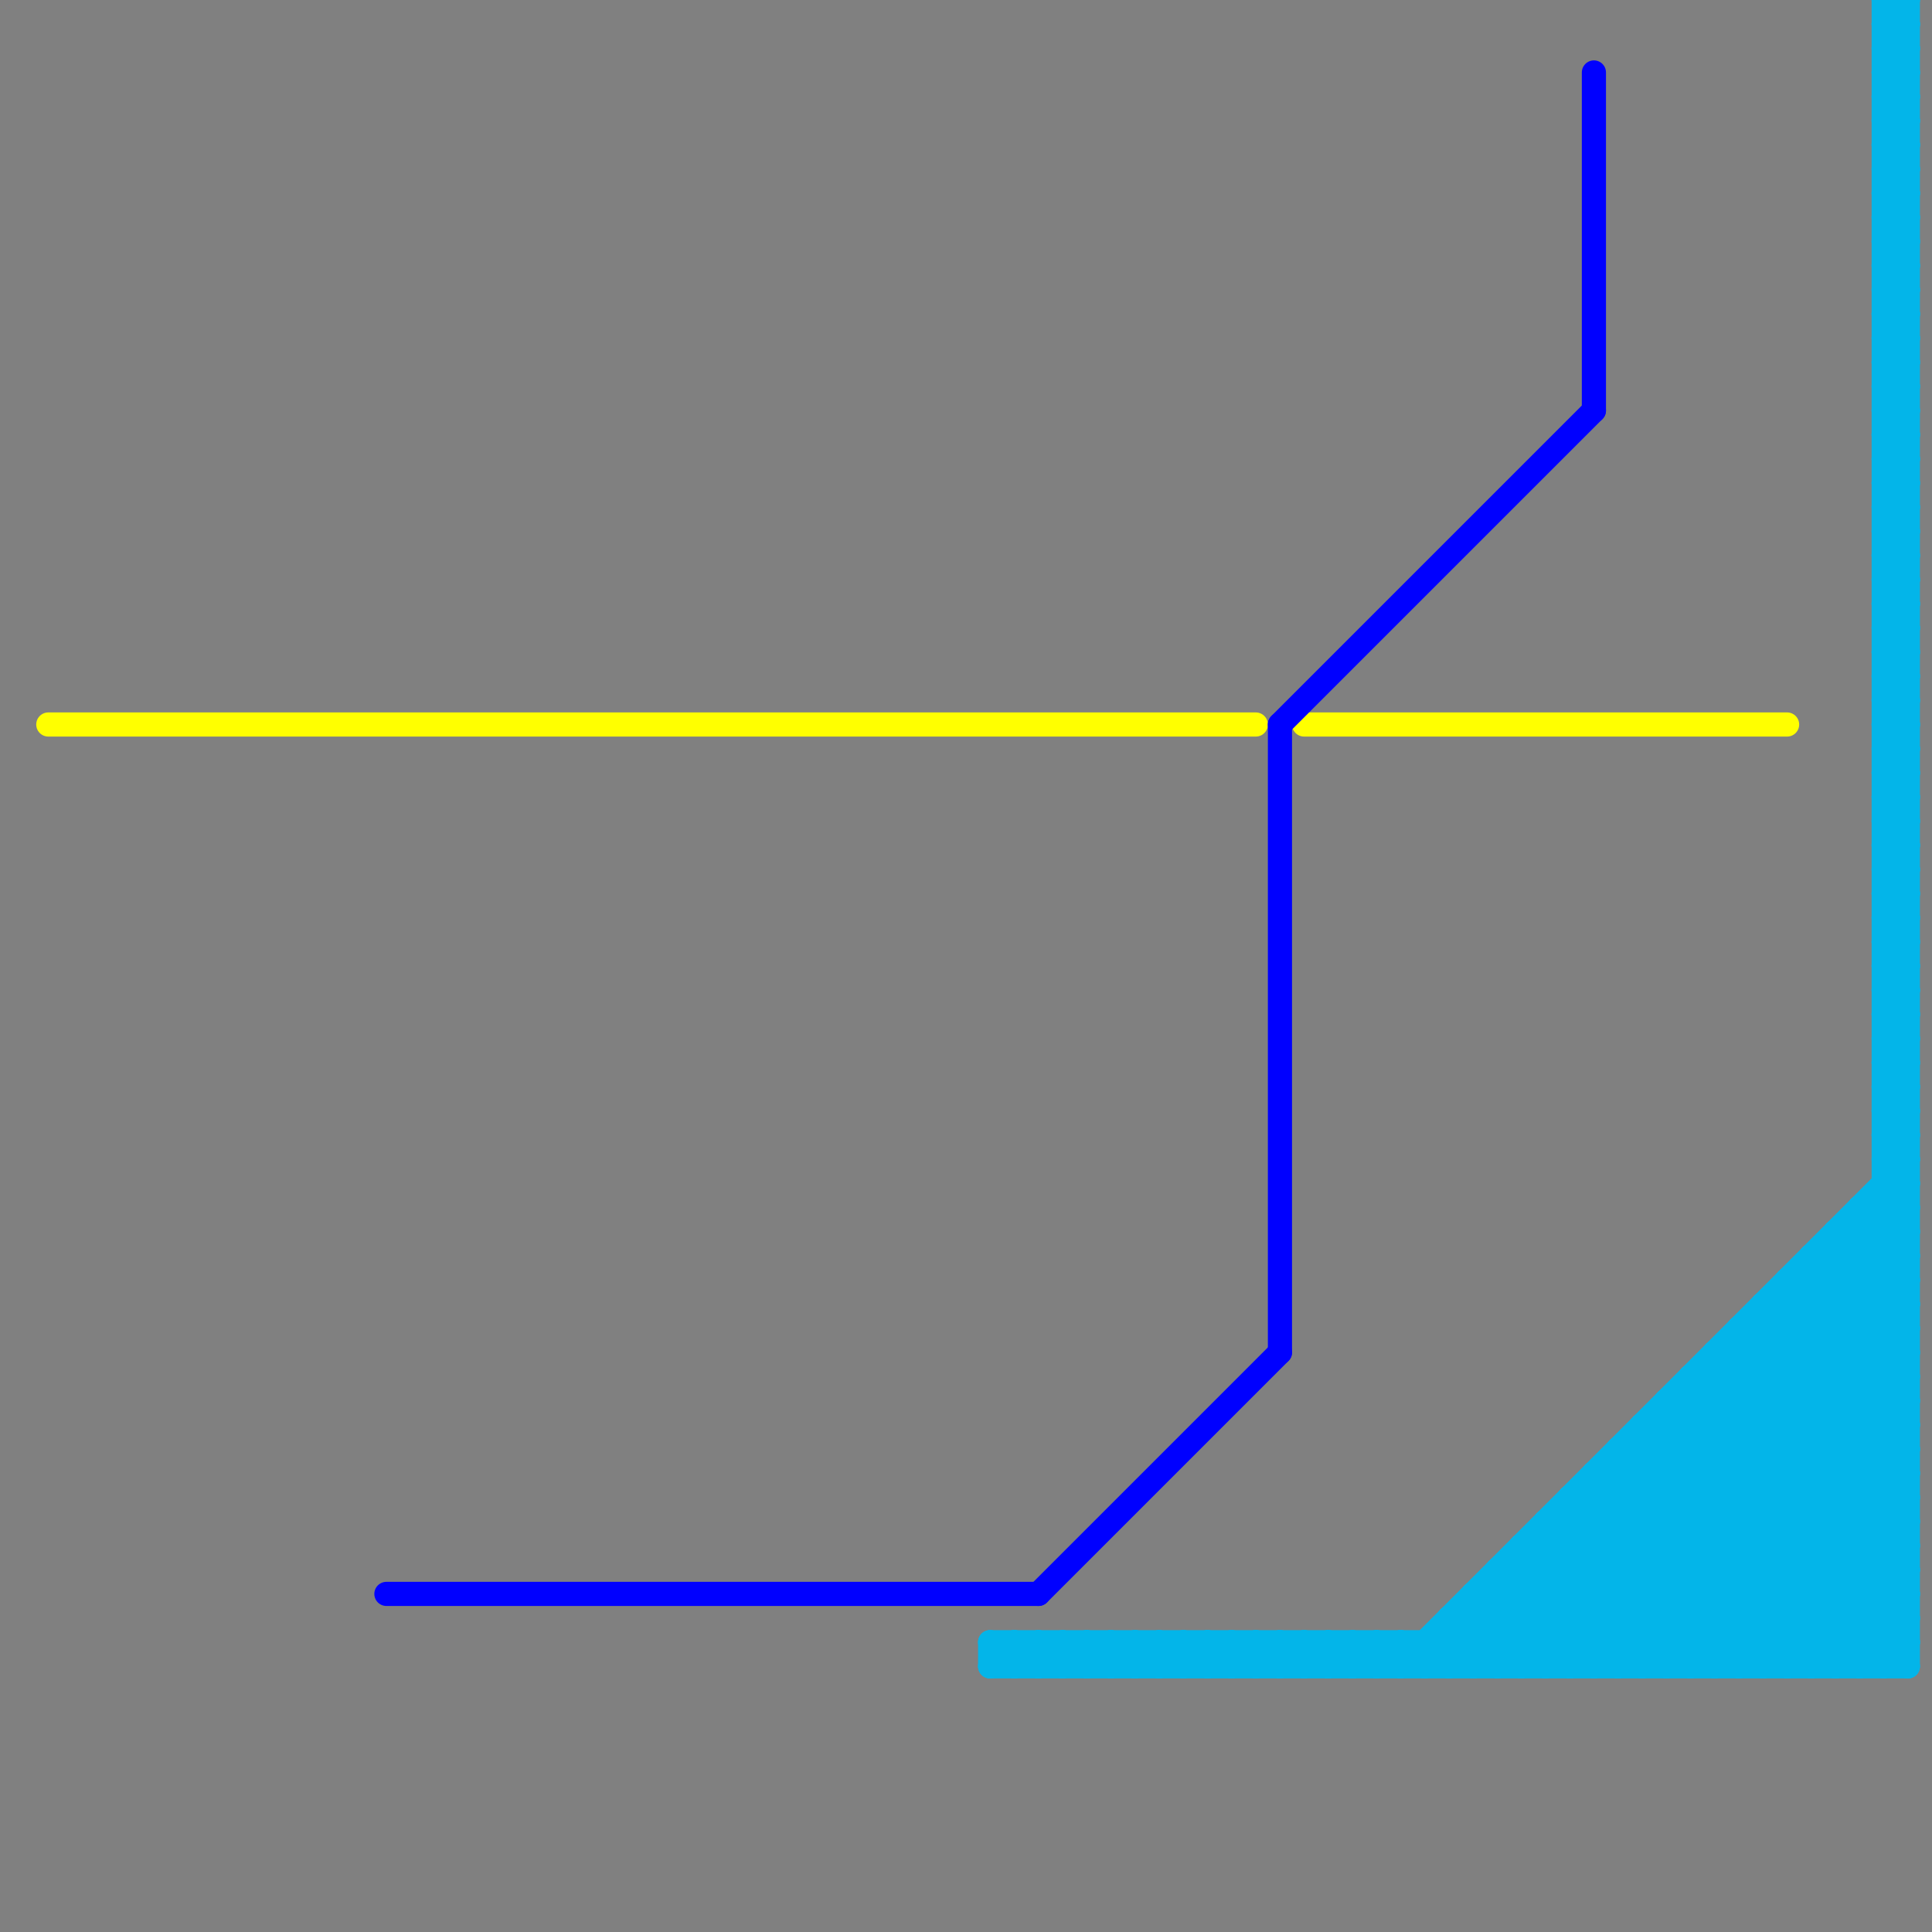 
<svg version="1.1" xmlns="http://www.w3.org/2000/svg" viewBox="0 0 80 80">
<rect x="0" y="0" width="80" height="80" fill="#808080" stroke="none"/>
<style>line { stroke-width: 1; fill: none; stroke-linecap: round; stroke-linejoin: round; } .c0 { stroke: #ffff00 } .c1 { stroke: #0000ff } .c2 { stroke: #03b5e9 }</style><line class="c0" x1="2" y1="30" x2="52" y2="30"/><line class="c0" x1="54" y1="30" x2="74" y2="30"/><line class="c1" x1="53" y1="30" x2="66" y2="17"/><line class="c1" x1="53" y1="30" x2="53" y2="56"/><line class="c1" x1="66" y1="3" x2="66" y2="17"/><line class="c1" x1="16" y1="66" x2="43" y2="66"/><line class="c1" x1="43" y1="66" x2="53" y2="56"/><line class="c2" x1="43" y1="68" x2="44" y2="69"/><line class="c2" x1="58" y1="68" x2="59" y2="69"/><line class="c2" x1="52" y1="68" x2="53" y2="69"/><line class="c2" x1="78" y1="46" x2="79" y2="45"/><line class="c2" x1="78" y1="14" x2="79" y2="13"/><line class="c2" x1="74" y1="53" x2="74" y2="69"/><line class="c2" x1="51" y1="68" x2="51" y2="69"/><line class="c2" x1="78" y1="43" x2="79" y2="42"/><line class="c2" x1="78" y1="31" x2="79" y2="32"/><line class="c2" x1="78" y1="33" x2="79" y2="34"/><line class="c2" x1="78" y1="20" x2="79" y2="20"/><line class="c2" x1="66" y1="69" x2="79" y2="56"/><line class="c2" x1="48" y1="69" x2="49" y2="68"/><line class="c2" x1="79" y1="0" x2="79" y2="69"/><line class="c2" x1="42" y1="68" x2="43" y2="69"/><line class="c2" x1="78" y1="30" x2="79" y2="30"/><line class="c2" x1="57" y1="69" x2="58" y2="68"/><line class="c2" x1="64" y1="63" x2="79" y2="63"/><line class="c2" x1="78" y1="32" x2="79" y2="32"/><line class="c2" x1="63" y1="65" x2="67" y2="69"/><line class="c2" x1="67" y1="61" x2="75" y2="69"/><line class="c2" x1="78" y1="17" x2="79" y2="18"/><line class="c2" x1="63" y1="64" x2="79" y2="64"/><line class="c2" x1="53" y1="68" x2="53" y2="69"/><line class="c2" x1="78" y1="18" x2="79" y2="17"/><line class="c2" x1="78" y1="14" x2="79" y2="15"/><line class="c2" x1="44" y1="68" x2="45" y2="69"/><line class="c2" x1="78" y1="16" x2="79" y2="17"/><line class="c2" x1="78" y1="0" x2="79" y2="0"/><line class="c2" x1="70" y1="58" x2="79" y2="67"/><line class="c2" x1="78" y1="2" x2="79" y2="2"/><line class="c2" x1="78" y1="36" x2="79" y2="36"/><line class="c2" x1="78" y1="4" x2="79" y2="4"/><line class="c2" x1="78" y1="46" x2="79" y2="47"/><line class="c2" x1="77" y1="50" x2="77" y2="69"/><line class="c2" x1="49" y1="69" x2="50" y2="68"/><line class="c2" x1="78" y1="1" x2="79" y2="0"/><line class="c2" x1="78" y1="24" x2="79" y2="23"/><line class="c2" x1="76" y1="52" x2="79" y2="55"/><line class="c2" x1="68" y1="59" x2="78" y2="69"/><line class="c2" x1="66" y1="62" x2="73" y2="69"/><line class="c2" x1="64" y1="64" x2="69" y2="69"/><line class="c2" x1="62" y1="65" x2="62" y2="69"/><line class="c2" x1="78" y1="18" x2="79" y2="19"/><line class="c2" x1="78" y1="22" x2="79" y2="21"/><line class="c2" x1="62" y1="65" x2="66" y2="69"/><line class="c2" x1="64" y1="69" x2="79" y2="54"/><line class="c2" x1="78" y1="42" x2="79" y2="41"/><line class="c2" x1="78" y1="25" x2="79" y2="24"/><line class="c2" x1="71" y1="57" x2="79" y2="65"/><line class="c2" x1="78" y1="27" x2="79" y2="26"/><line class="c2" x1="78" y1="19" x2="79" y2="18"/><line class="c2" x1="50" y1="69" x2="51" y2="68"/><line class="c2" x1="78" y1="39" x2="79" y2="38"/><line class="c2" x1="53" y1="68" x2="54" y2="69"/><line class="c2" x1="78" y1="1" x2="79" y2="2"/><line class="c2" x1="47" y1="68" x2="48" y2="69"/><line class="c2" x1="56" y1="68" x2="57" y2="69"/><line class="c2" x1="77" y1="69" x2="79" y2="67"/><line class="c2" x1="78" y1="38" x2="79" y2="38"/><line class="c2" x1="78" y1="21" x2="79" y2="21"/><line class="c2" x1="78" y1="48" x2="79" y2="47"/><line class="c2" x1="78" y1="23" x2="79" y2="23"/><line class="c2" x1="69" y1="58" x2="79" y2="58"/><line class="c2" x1="46" y1="68" x2="47" y2="69"/><line class="c2" x1="52" y1="69" x2="53" y2="68"/><line class="c2" x1="70" y1="57" x2="79" y2="66"/><line class="c2" x1="78" y1="35" x2="79" y2="35"/><line class="c2" x1="78" y1="9" x2="79" y2="8"/><line class="c2" x1="72" y1="56" x2="79" y2="63"/><line class="c2" x1="78" y1="37" x2="79" y2="37"/><line class="c2" x1="78" y1="11" x2="79" y2="10"/><line class="c2" x1="78" y1="45" x2="79" y2="44"/><line class="c2" x1="78" y1="3" x2="79" y2="2"/><line class="c2" x1="78" y1="22" x2="79" y2="23"/><line class="c2" x1="60" y1="67" x2="60" y2="69"/><line class="c2" x1="64" y1="63" x2="64" y2="69"/><line class="c2" x1="42" y1="69" x2="43" y2="68"/><line class="c2" x1="70" y1="69" x2="79" y2="60"/><line class="c2" x1="78" y1="25" x2="79" y2="26"/><line class="c2" x1="48" y1="68" x2="49" y2="69"/><line class="c2" x1="76" y1="51" x2="79" y2="54"/><line class="c2" x1="78" y1="19" x2="79" y2="20"/><line class="c2" x1="78" y1="27" x2="79" y2="28"/><line class="c2" x1="78" y1="34" x2="79" y2="35"/><line class="c2" x1="78" y1="39" x2="79" y2="40"/><line class="c2" x1="60" y1="67" x2="79" y2="67"/><line class="c2" x1="78" y1="5" x2="79" y2="5"/><line class="c2" x1="73" y1="54" x2="79" y2="60"/><line class="c2" x1="78" y1="7" x2="79" y2="7"/><line class="c2" x1="78" y1="41" x2="79" y2="41"/><line class="c2" x1="44" y1="69" x2="45" y2="68"/><line class="c2" x1="53" y1="69" x2="54" y2="68"/><line class="c2" x1="78" y1="0" x2="78" y2="69"/><line class="c2" x1="78" y1="48" x2="79" y2="49"/><line class="c2" x1="57" y1="68" x2="57" y2="69"/><line class="c2" x1="78" y1="6" x2="79" y2="5"/><line class="c2" x1="78" y1="29" x2="79" y2="28"/><line class="c2" x1="71" y1="56" x2="79" y2="64"/><line class="c2" x1="78" y1="8" x2="79" y2="7"/><line class="c2" x1="66" y1="61" x2="74" y2="69"/><line class="c2" x1="64" y1="63" x2="70" y2="69"/><line class="c2" x1="65" y1="62" x2="72" y2="69"/><line class="c2" x1="78" y1="47" x2="79" y2="47"/><line class="c2" x1="65" y1="62" x2="79" y2="62"/><line class="c2" x1="71" y1="56" x2="71" y2="69"/><line class="c2" x1="75" y1="52" x2="75" y2="69"/><line class="c2" x1="59" y1="69" x2="79" y2="49"/><line class="c2" x1="62" y1="66" x2="65" y2="69"/><line class="c2" x1="78" y1="3" x2="79" y2="4"/><line class="c2" x1="78" y1="45" x2="79" y2="46"/><line class="c2" x1="50" y1="68" x2="50" y2="69"/><line class="c2" x1="60" y1="69" x2="79" y2="50"/><line class="c2" x1="78" y1="69" x2="79" y2="68"/><line class="c2" x1="78" y1="10" x2="79" y2="9"/><line class="c2" x1="42" y1="68" x2="42" y2="69"/><line class="c2" x1="78" y1="20" x2="79" y2="19"/><line class="c2" x1="78" y1="12" x2="79" y2="11"/><line class="c2" x1="74" y1="53" x2="79" y2="58"/><line class="c2" x1="67" y1="60" x2="79" y2="60"/><line class="c2" x1="78" y1="30" x2="79" y2="29"/><line class="c2" x1="78" y1="17" x2="79" y2="17"/><line class="c2" x1="43" y1="68" x2="43" y2="69"/><line class="c2" x1="58" y1="68" x2="58" y2="69"/><line class="c2" x1="78" y1="32" x2="79" y2="31"/><line class="c2" x1="78" y1="43" x2="79" y2="44"/><line class="c2" x1="52" y1="68" x2="52" y2="69"/><line class="c2" x1="41" y1="69" x2="79" y2="69"/><line class="c2" x1="78" y1="44" x2="79" y2="43"/><line class="c2" x1="78" y1="14" x2="79" y2="14"/><line class="c2" x1="73" y1="69" x2="79" y2="63"/><line class="c2" x1="78" y1="6" x2="79" y2="7"/><line class="c2" x1="78" y1="16" x2="79" y2="16"/><line class="c2" x1="72" y1="55" x2="72" y2="69"/><line class="c2" x1="76" y1="51" x2="76" y2="69"/><line class="c2" x1="78" y1="8" x2="79" y2="9"/><line class="c2" x1="78" y1="29" x2="79" y2="30"/><line class="c2" x1="78" y1="42" x2="79" y2="43"/><line class="c2" x1="78" y1="26" x2="79" y2="26"/><line class="c2" x1="66" y1="61" x2="79" y2="61"/><line class="c2" x1="78" y1="28" x2="79" y2="28"/><line class="c2" x1="78" y1="16" x2="79" y2="15"/><line class="c2" x1="51" y1="69" x2="52" y2="68"/><line class="c2" x1="78" y1="46" x2="79" y2="46"/><line class="c2" x1="67" y1="69" x2="79" y2="57"/><line class="c2" x1="78" y1="36" x2="79" y2="35"/><line class="c2" x1="50" y1="68" x2="51" y2="69"/><line class="c2" x1="78" y1="40" x2="79" y2="40"/><line class="c2" x1="78" y1="10" x2="79" y2="11"/><line class="c2" x1="44" y1="68" x2="44" y2="69"/><line class="c2" x1="69" y1="58" x2="69" y2="69"/><line class="c2" x1="73" y1="54" x2="73" y2="69"/><line class="c2" x1="41" y1="69" x2="42" y2="68"/><line class="c2" x1="78" y1="12" x2="79" y2="13"/><line class="c2" x1="78" y1="30" x2="79" y2="31"/><line class="c2" x1="77" y1="50" x2="79" y2="50"/><line class="c2" x1="67" y1="60" x2="67" y2="69"/><line class="c2" x1="78" y1="32" x2="79" y2="33"/><line class="c2" x1="78" y1="24" x2="79" y2="25"/><line class="c2" x1="59" y1="68" x2="59" y2="69"/><line class="c2" x1="63" y1="64" x2="63" y2="69"/><line class="c2" x1="62" y1="69" x2="79" y2="52"/><line class="c2" x1="69" y1="59" x2="79" y2="69"/><line class="c2" x1="78" y1="44" x2="79" y2="45"/><line class="c2" x1="61" y1="69" x2="79" y2="51"/><line class="c2" x1="43" y1="69" x2="44" y2="68"/><line class="c2" x1="66" y1="61" x2="66" y2="69"/><line class="c2" x1="55" y1="68" x2="55" y2="69"/><line class="c2" x1="76" y1="51" x2="79" y2="51"/><line class="c2" x1="68" y1="69" x2="79" y2="58"/><line class="c2" x1="60" y1="67" x2="62" y2="69"/><line class="c2" x1="74" y1="53" x2="79" y2="53"/><line class="c2" x1="75" y1="52" x2="79" y2="52"/><line class="c2" x1="78" y1="1" x2="79" y2="1"/><line class="c2" x1="41" y1="68" x2="79" y2="68"/><line class="c2" x1="45" y1="68" x2="45" y2="69"/><line class="c2" x1="54" y1="68" x2="54" y2="69"/><line class="c2" x1="68" y1="59" x2="68" y2="69"/><line class="c2" x1="78" y1="13" x2="79" y2="13"/><line class="c2" x1="78" y1="21" x2="79" y2="20"/><line class="c2" x1="78" y1="38" x2="79" y2="37"/><line class="c2" x1="78" y1="49" x2="79" y2="49"/><line class="c2" x1="41" y1="68" x2="41" y2="69"/><line class="c2" x1="78" y1="23" x2="79" y2="22"/><line class="c2" x1="78" y1="15" x2="79" y2="14"/><line class="c2" x1="75" y1="53" x2="79" y2="57"/><line class="c2" x1="77" y1="50" x2="79" y2="52"/><line class="c2" x1="78" y1="35" x2="79" y2="34"/><line class="c2" x1="78" y1="22" x2="79" y2="22"/><line class="c2" x1="47" y1="68" x2="47" y2="69"/><line class="c2" x1="78" y1="37" x2="79" y2="36"/><line class="c2" x1="56" y1="68" x2="56" y2="69"/><line class="c2" x1="65" y1="62" x2="65" y2="69"/><line class="c2" x1="78" y1="34" x2="79" y2="34"/><line class="c2" x1="61" y1="66" x2="61" y2="69"/><line class="c2" x1="78" y1="9" x2="79" y2="10"/><line class="c2" x1="78" y1="19" x2="79" y2="19"/><line class="c2" x1="75" y1="69" x2="79" y2="65"/><line class="c2" x1="78" y1="11" x2="79" y2="12"/><line class="c2" x1="78" y1="31" x2="79" y2="31"/><line class="c2" x1="78" y1="33" x2="79" y2="33"/><line class="c2" x1="78" y1="41" x2="79" y2="40"/><line class="c2" x1="55" y1="69" x2="56" y2="68"/><line class="c2" x1="49" y1="68" x2="50" y2="69"/><line class="c2" x1="78" y1="38" x2="79" y2="39"/><line class="c2" x1="78" y1="15" x2="79" y2="16"/><line class="c2" x1="69" y1="58" x2="79" y2="68"/><line class="c2" x1="45" y1="69" x2="46" y2="68"/><line class="c2" x1="78" y1="35" x2="79" y2="36"/><line class="c2" x1="78" y1="47" x2="79" y2="46"/><line class="c2" x1="54" y1="69" x2="55" y2="68"/><line class="c2" x1="51" y1="68" x2="52" y2="69"/><line class="c2" x1="78" y1="37" x2="79" y2="38"/><line class="c2" x1="78" y1="3" x2="79" y2="3"/><line class="c2" x1="65" y1="63" x2="71" y2="69"/><line class="c2" x1="72" y1="55" x2="79" y2="62"/><line class="c2" x1="68" y1="60" x2="77" y2="69"/><line class="c2" x1="65" y1="69" x2="79" y2="55"/><line class="c2" x1="41" y1="68" x2="42" y2="69"/><line class="c2" x1="78" y1="2" x2="79" y2="1"/><line class="c2" x1="47" y1="69" x2="48" y2="68"/><line class="c2" x1="78" y1="4" x2="79" y2="3"/><line class="c2" x1="56" y1="69" x2="57" y2="68"/><line class="c2" x1="75" y1="52" x2="79" y2="56"/><line class="c2" x1="78" y1="43" x2="79" y2="43"/><line class="c2" x1="77" y1="51" x2="79" y2="53"/><line class="c2" x1="67" y1="60" x2="76" y2="69"/><line class="c2" x1="78" y1="41" x2="79" y2="42"/><line class="c2" x1="78" y1="20" x2="79" y2="21"/><line class="c2" x1="46" y1="69" x2="47" y2="68"/><line class="c2" x1="71" y1="56" x2="79" y2="56"/><line class="c2" x1="78" y1="6" x2="79" y2="6"/><line class="c2" x1="78" y1="8" x2="79" y2="8"/><line class="c2" x1="78" y1="47" x2="79" y2="48"/><line class="c2" x1="78" y1="18" x2="79" y2="18"/><line class="c2" x1="74" y1="69" x2="79" y2="64"/><line class="c2" x1="78" y1="26" x2="79" y2="25"/><line class="c2" x1="72" y1="55" x2="79" y2="55"/><line class="c2" x1="78" y1="28" x2="79" y2="27"/><line class="c2" x1="78" y1="0" x2="79" y2="1"/><line class="c2" x1="78" y1="40" x2="79" y2="39"/><line class="c2" x1="78" y1="10" x2="79" y2="10"/><line class="c2" x1="78" y1="2" x2="79" y2="3"/><line class="c2" x1="73" y1="54" x2="79" y2="54"/><line class="c2" x1="62" y1="65" x2="79" y2="65"/><line class="c2" x1="78" y1="12" x2="79" y2="12"/><line class="c2" x1="70" y1="57" x2="70" y2="69"/><line class="c2" x1="78" y1="4" x2="79" y2="5"/><line class="c2" x1="60" y1="68" x2="61" y2="69"/><line class="c2" x1="78" y1="36" x2="79" y2="37"/><line class="c2" x1="61" y1="66" x2="79" y2="66"/><line class="c2" x1="78" y1="24" x2="79" y2="24"/><line class="c2" x1="69" y1="69" x2="79" y2="59"/><line class="c2" x1="61" y1="67" x2="63" y2="69"/><line class="c2" x1="78" y1="44" x2="79" y2="44"/><line class="c2" x1="46" y1="68" x2="46" y2="69"/><line class="c2" x1="59" y1="68" x2="60" y2="69"/><line class="c2" x1="76" y1="69" x2="79" y2="66"/><line class="c2" x1="78" y1="26" x2="79" y2="27"/><line class="c2" x1="78" y1="28" x2="79" y2="29"/><line class="c2" x1="78" y1="42" x2="79" y2="42"/><line class="c2" x1="78" y1="25" x2="79" y2="25"/><line class="c2" x1="78" y1="40" x2="79" y2="41"/><line class="c2" x1="78" y1="27" x2="79" y2="27"/><line class="c2" x1="55" y1="68" x2="56" y2="69"/><line class="c2" x1="73" y1="55" x2="79" y2="61"/><line class="c2" x1="68" y1="59" x2="79" y2="59"/><line class="c2" x1="58" y1="69" x2="79" y2="48"/><line class="c2" x1="78" y1="39" x2="79" y2="39"/><line class="c2" x1="78" y1="13" x2="79" y2="12"/><line class="c2" x1="78" y1="5" x2="79" y2="4"/><line class="c2" x1="45" y1="68" x2="46" y2="69"/><line class="c2" x1="78" y1="7" x2="79" y2="6"/><line class="c2" x1="54" y1="68" x2="55" y2="69"/><line class="c2" x1="78" y1="21" x2="79" y2="22"/><line class="c2" x1="78" y1="48" x2="79" y2="48"/><line class="c2" x1="78" y1="23" x2="79" y2="24"/><line class="c2" x1="63" y1="64" x2="68" y2="69"/><line class="c2" x1="78" y1="34" x2="79" y2="33"/><line class="c2" x1="78" y1="9" x2="79" y2="9"/><line class="c2" x1="78" y1="11" x2="79" y2="11"/><line class="c2" x1="78" y1="45" x2="79" y2="45"/><line class="c2" x1="48" y1="68" x2="48" y2="69"/><line class="c2" x1="78" y1="50" x2="79" y2="51"/><line class="c2" x1="74" y1="54" x2="79" y2="59"/><line class="c2" x1="78" y1="31" x2="79" y2="30"/><line class="c2" x1="63" y1="69" x2="79" y2="53"/><line class="c2" x1="78" y1="33" x2="79" y2="32"/><line class="c2" x1="57" y1="68" x2="58" y2="69"/><line class="c2" x1="78" y1="13" x2="79" y2="14"/><line class="c2" x1="78" y1="5" x2="79" y2="6"/><line class="c2" x1="78" y1="17" x2="79" y2="16"/><line class="c2" x1="78" y1="49" x2="79" y2="50"/><line class="c2" x1="70" y1="57" x2="79" y2="57"/><line class="c2" x1="78" y1="15" x2="79" y2="15"/><line class="c2" x1="78" y1="7" x2="79" y2="8"/><line class="c2" x1="61" y1="66" x2="64" y2="69"/><line class="c2" x1="71" y1="69" x2="79" y2="61"/><line class="c2" x1="78" y1="29" x2="79" y2="29"/><line class="c2" x1="49" y1="68" x2="49" y2="69"/><line class="c2" x1="72" y1="69" x2="79" y2="62"/>


</svg>

